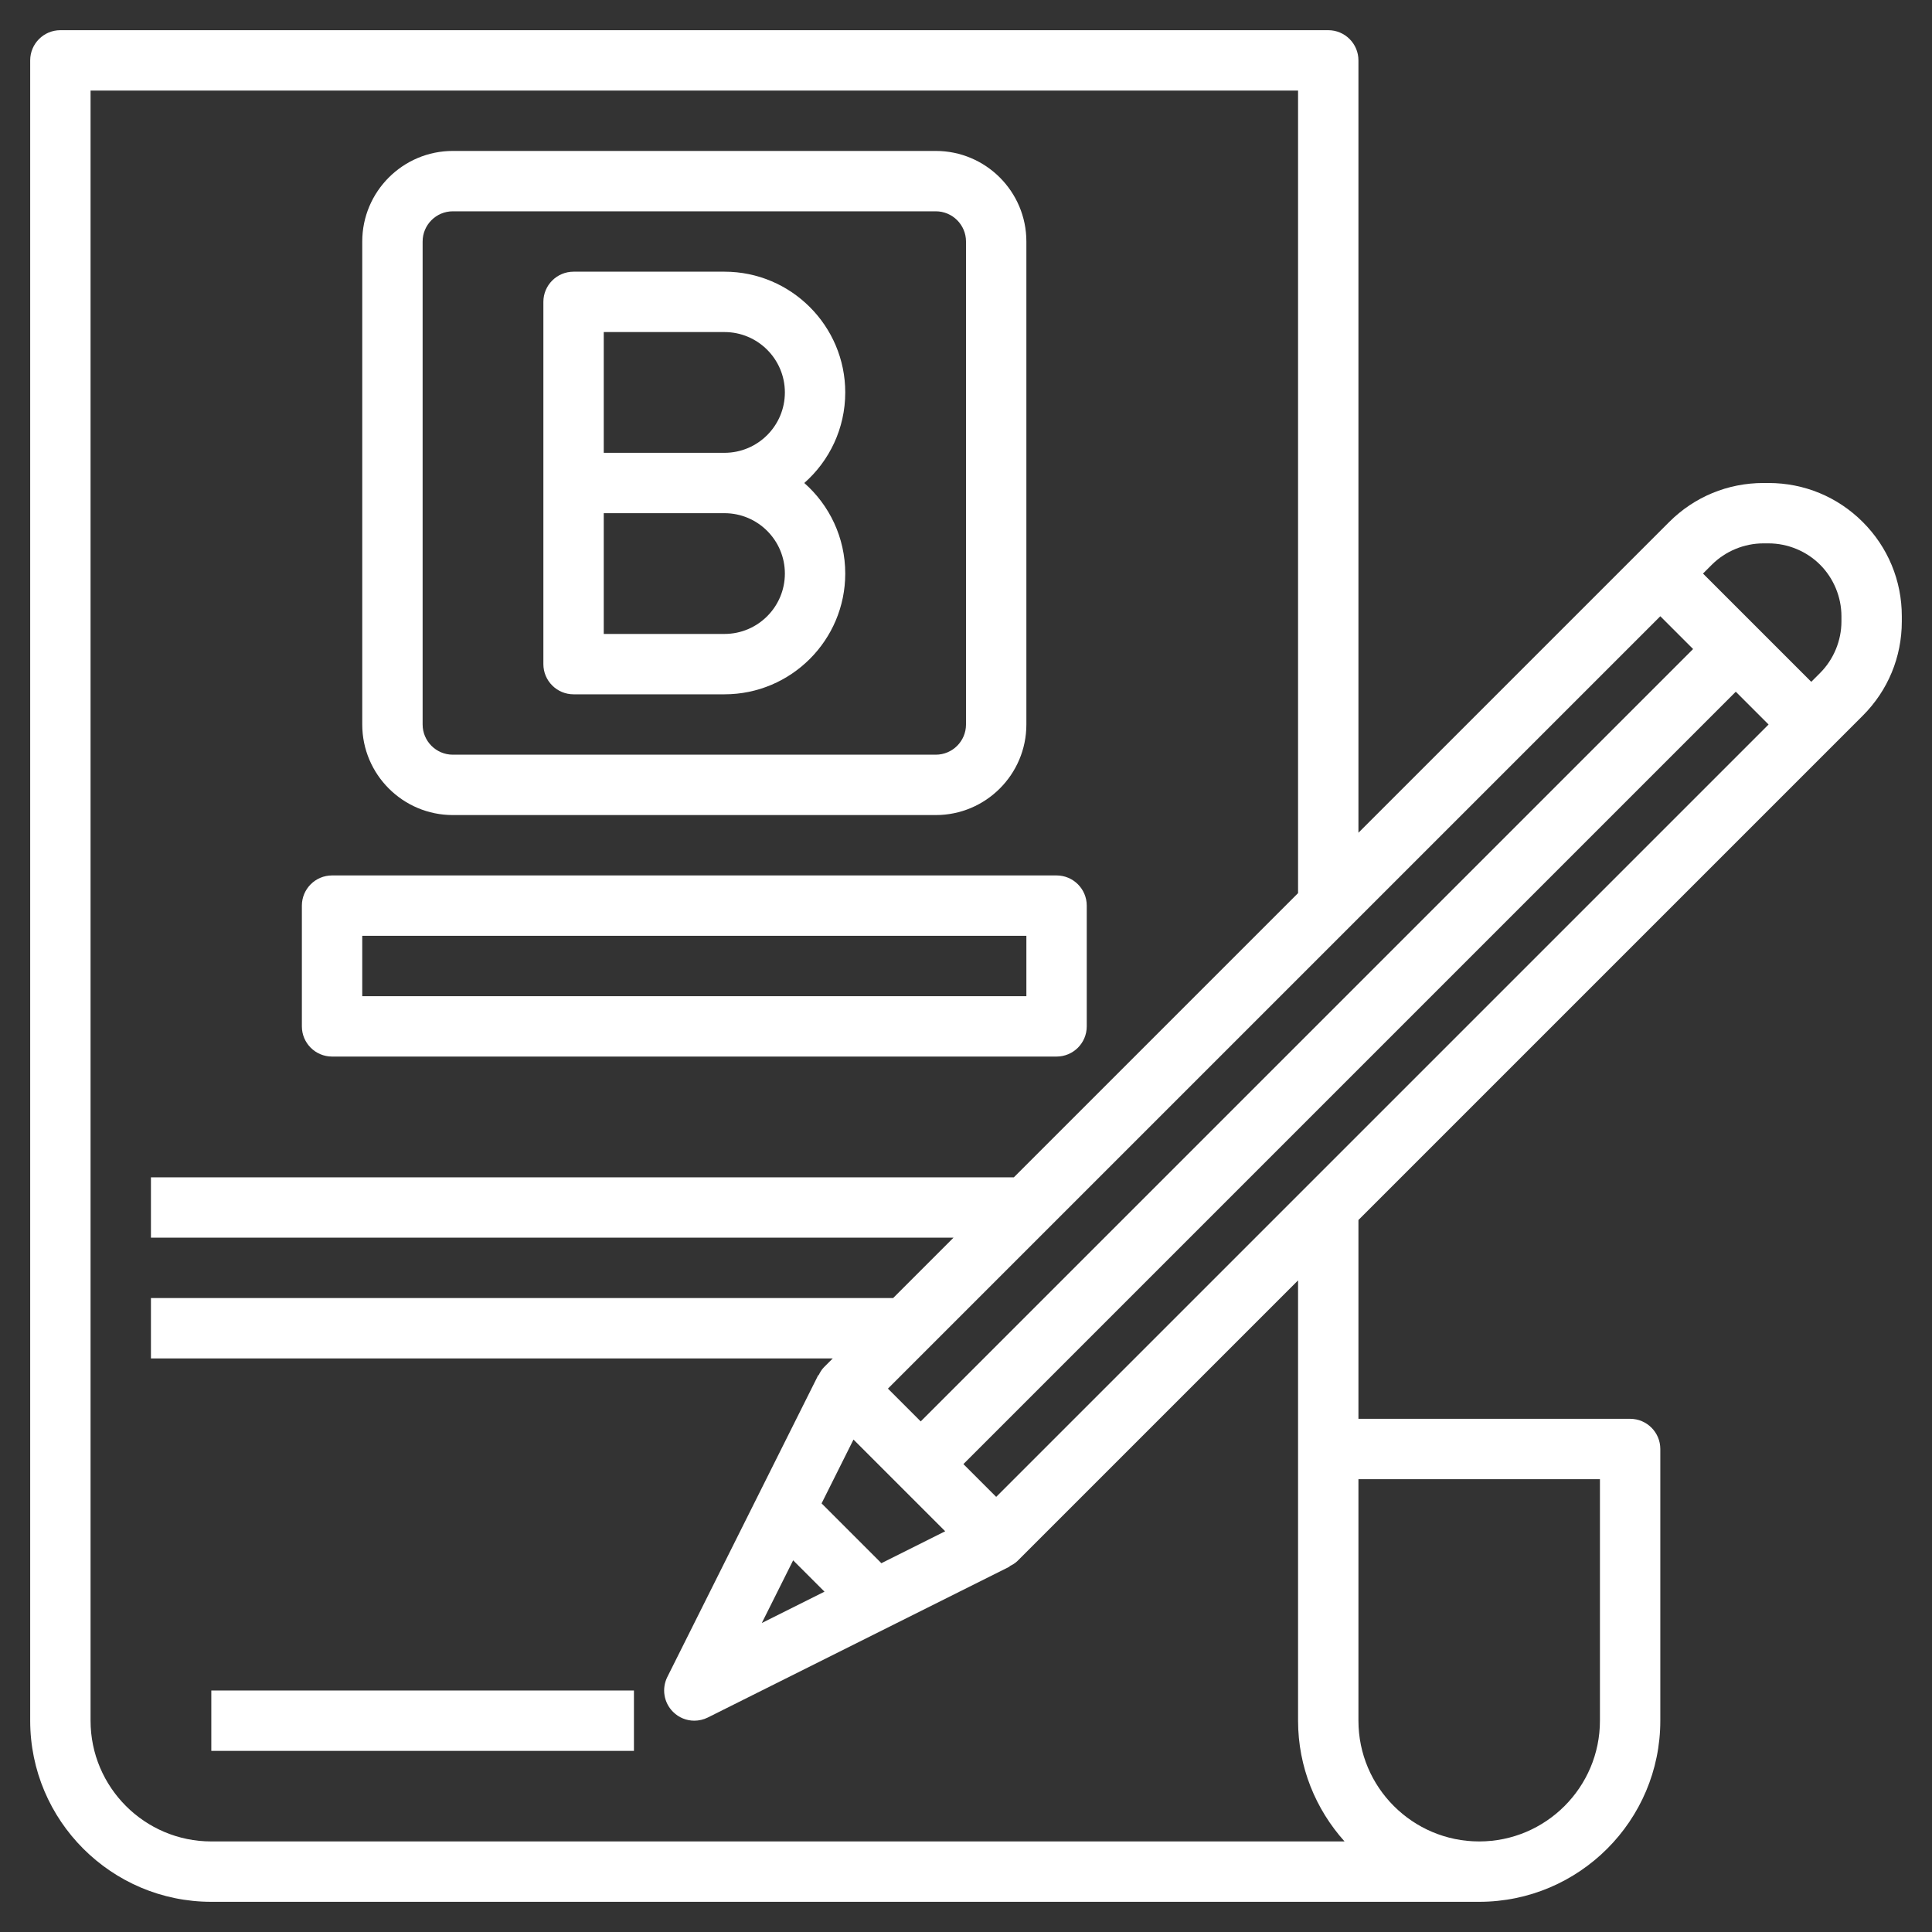 <svg width="512" height="512" viewBox="0 0 512 512" fill="none" xmlns="http://www.w3.org/2000/svg">
<rect x="0" y="0" width="512" height="512" fill="#333333" stroke="none"/>
<path d="M493.656 138.344C486.992 131.672 478.12 128 468.688 128H467.312C457.88 128 449.008 131.672 442.344 138.344L434.344 146.344L360 220.688V16C360 11.584 356.416 8 352 8H16C11.584 8 8 11.584 8 16V456C8 482.472 29.528 504 56 504H392C418.472 504 440 482.472 440 456V384C440 379.584 436.416 376 432 376H360V323.312L485.656 197.656L493.656 189.656C500.328 182.992 504 174.12 504 164.688V163.312C504 153.88 500.328 145.008 493.656 138.344ZM440 163.312L448.688 172L244 376.688L235.312 368L440 163.312ZM210.192 413.504L218.496 421.808L201.888 430.112L210.192 413.504ZM233.576 414.264L217.728 398.416L226.184 381.496L250.488 405.8L233.576 414.264ZM424 392V456C424 473.648 409.648 488 392 488C374.352 488 360 473.648 360 456V392H424ZM356.32 488H56C38.352 488 24 473.648 24 456V24H344V236.688L268.688 312H40V328H252.688L236.688 344H40V360H220.688L218.344 362.344C217.72 362.968 217.312 363.712 216.936 364.464L216.848 364.416L176.848 444.416C175.312 447.496 175.912 451.216 178.352 453.648C179.88 455.192 181.928 456 184 456C185.208 456 186.44 455.72 187.576 455.16L267.576 415.16L267.528 415.072C268.28 414.696 269.024 414.288 269.648 413.664L344 339.312V456C344 468.304 348.688 479.496 356.32 488ZM264 396.688L255.312 388L460 183.312L468.688 192L264 396.688ZM488 164.688C488 169.768 485.936 174.752 482.344 178.344L480 180.688L451.312 152L453.656 149.656C457.248 146.064 462.232 144 467.312 144H468.688C473.768 144 478.752 146.064 482.344 149.656C485.936 153.248 488 158.232 488 163.312V164.688Z" fill="white"/>
<path d="M152 184H192C209.648 184 224 169.648 224 152C224 142.456 219.8 133.864 213.144 128C219.8 122.136 224 113.544 224 104C224 86.352 209.648 72 192 72H152C147.584 72 144 75.584 144 80V176C144 180.416 147.584 184 152 184ZM160 88H192C200.824 88 208 95.176 208 104C208 112.824 200.824 120 192 120H160V88ZM160 136H192C200.824 136 208 143.176 208 152C208 160.824 200.824 168 192 168H160V136Z" fill="white"/>
<path d="M120 216H248C261.232 216 272 205.232 272 192V64C272 50.768 261.232 40 248 40H120C106.768 40 96 50.768 96 64V192C96 205.232 106.768 216 120 216ZM112 64C112 59.592 115.592 56 120 56H248C252.408 56 256 59.592 256 64V192C256 196.408 252.408 200 248 200H120C115.592 200 112 196.408 112 192V64Z" fill="white"/>
<path d="M88 280H280C284.416 280 288 276.416 288 272V240C288 235.584 284.416 232 280 232H88C83.584 232 80 235.584 80 240V272C80 276.416 83.584 280 88 280ZM96 248H272V264H96V248Z" fill="white"/>
<path d="M56 448H168V464H56V448Z" fill="white"/>
</svg>
